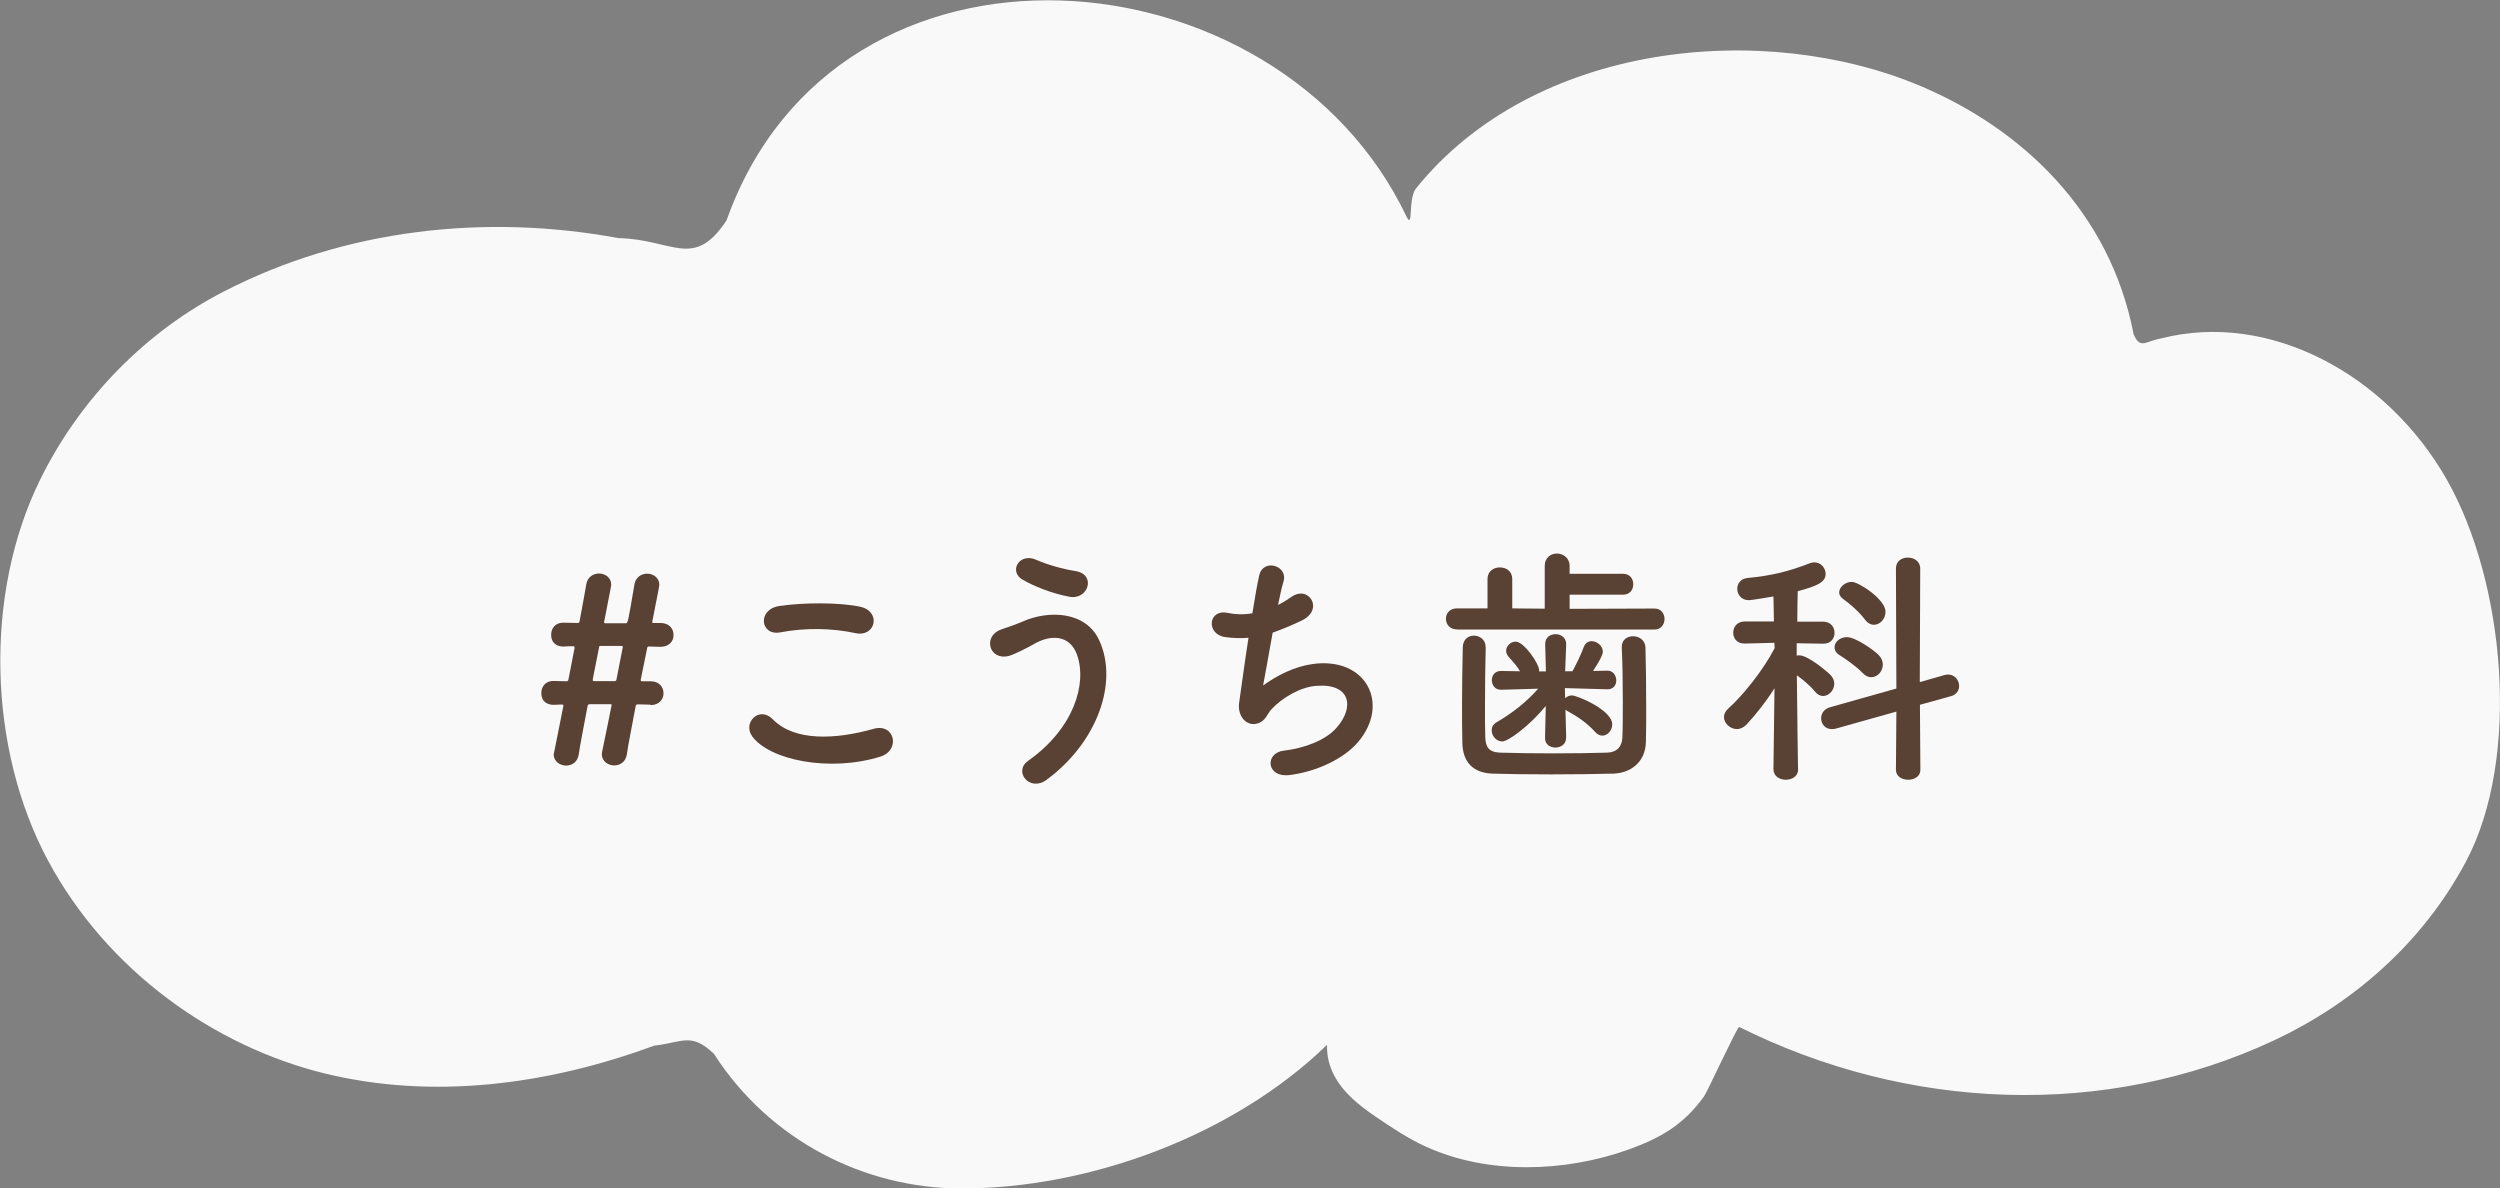 <?xml version="1.0" encoding="UTF-8"?><svg id="_イヤー_2" xmlns="http://www.w3.org/2000/svg" viewBox="0 0 167.78 79.74"><rect x="0" y="0" width="167.78" height="79.74" fill="#808080" stroke="none"/><defs><style>.cls-1{fill:#594134;}.cls-2{fill:#fff;opacity:.95;}</style></defs><g id="contents"><g><path class="cls-2" d="M90.76,73.73c.48,.44,1.01,.84,1.56,1.21,1.09,.74,2.19,1.48,3.39,2.02,4.16,1.89,9.3,1.71,13.55,.2,2.25-.8,3.74-1.71,5.09-3.56,.22-.3,2.26-4.74,2.37-4.68,11.26,5.62,24.55,6.22,35.92,.89,5.24-2.46,9.92-6.48,12.85-11.98,3.73-7.01,2.61-18.81-1.29-25.66-4.02-7.06-11.92-11.31-19.15-9.46-1.03,.17-1.41,.78-1.86-.28-1.59-8.26-7.52-13.78-14.26-16.64-10.57-4.48-26-2.97-33.91,6.87-.54,.74-.16,2.72-.61,1.91-8.61-18.17-38.21-20.67-45.65,.22-2.21,3.34-3.58,1.27-7.26,1.19-8.86-1.64-18.3-.64-26.51,3.6-5.03,2.59-9.54,6.99-12.31,12.64-3.76,7.66-3.49,18.01,.53,25.51,4.02,7.5,11.24,12.5,18.54,14.3,7.3,1.8,15.04,.77,22.14-1.85,1.98-.24,2.49-.9,4.02,.54,3.77,5.87,10.16,9.03,16.56,9.04,8.66,.02,18.34-3.57,24.59-9.64-.04,1.51,.7,2.67,1.72,3.63Z"/><g><path class="cls-1" d="M43.65,47.29l-.85-.02c-.1,.02-.12,.02-.14,.12-.27,1.44-.51,2.65-.59,3.23-.07,.51-.46,.75-.85,.75s-.83-.27-.83-.75c0-.07,.02-.15,.03-.22,.1-.48,.63-3.04,.63-3.09,0-.03-.02-.05-.07-.05h-1.41c-.08,0-.12,.05-.14,.14-.27,1.44-.51,2.65-.59,3.23-.07,.51-.46,.75-.85,.75s-.83-.27-.83-.75q0-.05,.65-3.25c0-.08-.02-.08-.07-.1-.22,0-.34,.02-.54,.02-.41,.02-.87-.17-.87-.8,0-.41,.27-.8,.8-.8h.03c.22,0,.51,.02,.85,.02,.08,0,.12-.03,.14-.12,.14-.7,.27-1.41,.41-2.11,0-.05,0-.12-.07-.12-.25,0-.41,0-.63,.02-.41,.02-.87-.17-.87-.8,0-.41,.27-.8,.8-.8h.03c.24,0,.58,.02,.97,.02,.05,0,.08-.03,.1-.08,.22-1.17,.39-2.12,.46-2.53,.08-.48,.48-.71,.85-.71,.41,0,.82,.27,.82,.75,0,.05,0,.08-.48,2.52v.02s.03,.05,.07,.05h1.38c.15,0,.15-.02,.59-2.62,.08-.48,.48-.71,.85-.71,.41,0,.82,.27,.82,.75,0,.05,0,.07-.48,2.5v.03s.02,.02,.07,.03h.49c.58,0,.88,.39,.87,.8,.02,.41-.29,.8-.87,.8h-.02l-.78-.02c-.08,.02-.08,.03-.1,.12-.14,.7-.29,1.41-.43,2.11v.05s.02,.05,.08,.05h.58c.58,0,.87,.39,.87,.8s-.29,.8-.87,.8h-.02Zm-1.87-3.77s.02-.07,.02-.1-.02-.07-.1-.07h-1.38c-.12,0-.1,.02-.12,.12-.14,.7-.29,1.43-.42,2.12v.07s.02,.05,.08,.05h1.39c.07,0,.1-.03,.12-.1l.41-2.09Z"/><path class="cls-1" d="M50.46,49.38c-.61-.87,.49-2.04,1.41-1.1,1.45,1.48,4.2,1.36,6.77,.63,1.41-.39,1.82,1.44,.44,1.87-3.37,1.05-7.45,.25-8.62-1.39Zm1.9-6.94c-1.34,.25-1.56-1.55-.05-1.77,1.61-.24,4.01-.25,5.42,.05,1.43,.31,1.05,2.06-.32,1.77-1.58-.34-3.38-.37-5.05-.05Z"/><path class="cls-1" d="M69,51.06c3.04-2.14,3.98-5.15,3.28-7.12-.48-1.33-1.75-1.39-2.92-.7-.34,.2-1.28,.68-1.65,.78-1.34,.34-1.77-1.33-.53-1.77,.44-.15,.99-.34,1.46-.54,1.73-.77,4.23-.7,5.13,1.26,1.31,2.84-.14,6.87-3.54,9.37-1.12,.83-2.24-.56-1.24-1.27Zm-.36-12.15c-.97-.54-.25-1.87,.93-1.33,.73,.32,1.7,.6,2.63,.75,1.39,.24,.83,1.95-.42,1.72-1.21-.22-2.43-.73-3.14-1.14Z"/><path class="cls-1" d="M84.75,46.02c.93-.68,2.11-1.29,3.37-1.46,3.57-.48,5.18,2.67,3.04,5.22-.94,1.12-2.75,1.99-4.57,2.23-1.63,.22-1.72-1.48-.44-1.63,1.46-.17,2.84-.73,3.54-1.53,1.24-1.39,.95-3.01-1.36-2.82-1.07,.08-2.28,.8-2.99,1.56-.31,.32-.39,.82-.97,.97-.75,.2-1.33-.53-1.21-1.39,.14-.97,.37-2.7,.63-4.37-.51,.05-1.04,.03-1.6-.05-1.26-.2-1.12-1.92,.24-1.61,.48,.1,1.04,.12,1.62,.02,.17-1.09,.34-2.02,.46-2.55,.27-1.16,1.95-.65,1.63,.41-.12,.39-.24,.95-.37,1.58,.31-.15,.61-.34,.9-.54,1.17-.83,2.24,.87,.66,1.6-.71,.34-1.34,.59-1.92,.8-.27,1.5-.53,2.99-.65,3.59Z"/><path class="cls-1" d="M97.77,42.24c-.49,0-.73-.36-.73-.71s.24-.7,.73-.7h2.06v-1.97c0-.53,.41-.78,.83-.78s.83,.25,.83,.78v1.97l2.18,.02v-2.87c0-.56,.41-.83,.82-.83s.85,.29,.85,.83v.53h3.59c.46,0,.68,.34,.68,.7s-.22,.7-.68,.7h-3.59v.95l5.71-.02c.44,0,.66,.36,.66,.7s-.22,.71-.66,.71h-13.28Zm1.94,1.16c-.03,1.16-.05,2.72-.05,4.1,0,.73,0,1.43,.02,1.97,.02,.65,.22,1,.97,1.04,.93,.03,2.29,.05,3.64,.05s2.67-.02,3.57-.05c.63-.02,.99-.37,1.02-1,.03-.7,.03-1.56,.03-2.45,0-1.24-.02-2.55-.07-3.6v-.05c0-.48,.37-.71,.76-.71s.82,.25,.83,.77c.03,.93,.05,2.52,.05,4.05,0,.8,0,1.6-.02,2.26-.03,1.39-1.04,2.11-2.21,2.14-1.1,.03-2.63,.05-4.15,.05s-2.96-.02-3.94-.05c-1.29-.05-2.01-.76-2.02-2.12-.02-.78-.02-1.63-.02-2.53,0-1.27,.02-2.6,.05-3.84,.02-.53,.37-.77,.75-.77s.78,.26,.78,.75v.02Zm5.39,6.14c0,.41-.36,.63-.71,.63s-.7-.2-.7-.63v-.02l.05-2.14c-1.09,1.33-2.52,2.38-2.92,2.38s-.71-.37-.71-.75c0-.19,.08-.39,.32-.53,1.12-.66,2.02-1.38,2.8-2.26l-2.48,.07h-.02c-.41,0-.61-.32-.61-.65,0-.31,.2-.61,.61-.61h.02l1.26,.02c-.2-.36-.49-.66-.78-.99-.1-.12-.15-.25-.15-.39,0-.32,.31-.61,.63-.61,.58,0,1.58,1.5,1.58,1.9v.1h.46l-.05-1.8c-.02-.51,.37-.7,.7-.7,.36,0,.71,.24,.71,.66v.03l-.07,1.8h.49c.29-.53,.59-1.16,.76-1.63,.1-.27,.31-.39,.53-.39,.36,0,.75,.32,.75,.71,0,.32-.63,1.24-.66,1.29l.95-.02h.02c.39,0,.59,.34,.59,.66,0,.31-.19,.59-.58,.59h-.03l-2.84-.08,.02,.68c.12-.12,.29-.19,.46-.19,.32,0,2.7,.97,2.7,1.95,0,.39-.31,.75-.66,.75-.15,0-.34-.07-.49-.25-.54-.6-1.19-1.04-1.84-1.39-.05-.03-.12-.07-.15-.1l.05,1.87v.02Z"/><path class="cls-1" d="M120.68,51.62c0,.48-.41,.71-.83,.71s-.83-.24-.83-.71v-.02l.07-5.41c-.58,.92-1.26,1.77-1.87,2.43-.2,.2-.42,.31-.65,.31-.46,0-.87-.39-.87-.8,0-.2,.08-.39,.29-.58,.92-.82,2.29-2.48,3.11-4.05l-.02-.36-1.99,.05h-.02c-.51,0-.75-.36-.75-.73s.25-.75,.76-.75h1.97l-.03-1.68c-.32,.05-1.46,.25-1.65,.25-.51,0-.78-.39-.78-.76,0-.34,.22-.68,.68-.73,1.6-.15,2.75-.43,4.22-1,.1-.03,.19-.05,.27-.05,.44,0,.76,.37,.76,.78,0,.59-.65,.82-1.87,1.16-.02,.36-.02,1.12-.03,2.04h1.73c.51,0,.77,.37,.77,.75s-.25,.73-.75,.73h-.02l-1.77-.03v.83c.07-.02,.12-.02,.17-.02,.63,0,2.02,1.22,2.11,1.33,.17,.19,.24,.37,.24,.58,0,.43-.36,.82-.75,.82-.19,0-.37-.09-.54-.29-.29-.37-.8-.8-1.22-1.1,.02,2.57,.08,6.29,.08,6.29v.02Zm6.58-3.86l-4.06,1.14c-.1,.03-.19,.03-.27,.03-.46,0-.71-.36-.71-.73,0-.31,.19-.61,.58-.73l4.47-1.26-.03-8.06c0-.49,.39-.73,.8-.73s.83,.25,.83,.73l-.03,7.63,1.67-.48c.08-.02,.17-.03,.24-.03,.44,0,.73,.39,.73,.77,0,.29-.17,.58-.54,.68l-2.09,.58,.03,4.37c0,.44-.41,.66-.82,.66s-.82-.22-.82-.66l.03-3.91Zm-2.24-2.58c-.49-.51-1.19-.97-1.56-1.21-.24-.14-.34-.34-.34-.53,0-.34,.34-.68,.83-.68,.59,0,1.82,.88,2.12,1.19,.2,.2,.29,.42,.29,.65,0,.46-.36,.85-.78,.85-.19,0-.37-.08-.56-.27Zm.14-3.6c-.42-.56-1.07-1.1-1.46-1.38-.19-.14-.27-.29-.27-.44,0-.36,.41-.71,.85-.71s2.26,1.16,2.26,2.01c0,.48-.37,.87-.78,.87-.2,0-.41-.1-.59-.34Z"/></g></g></g></svg>